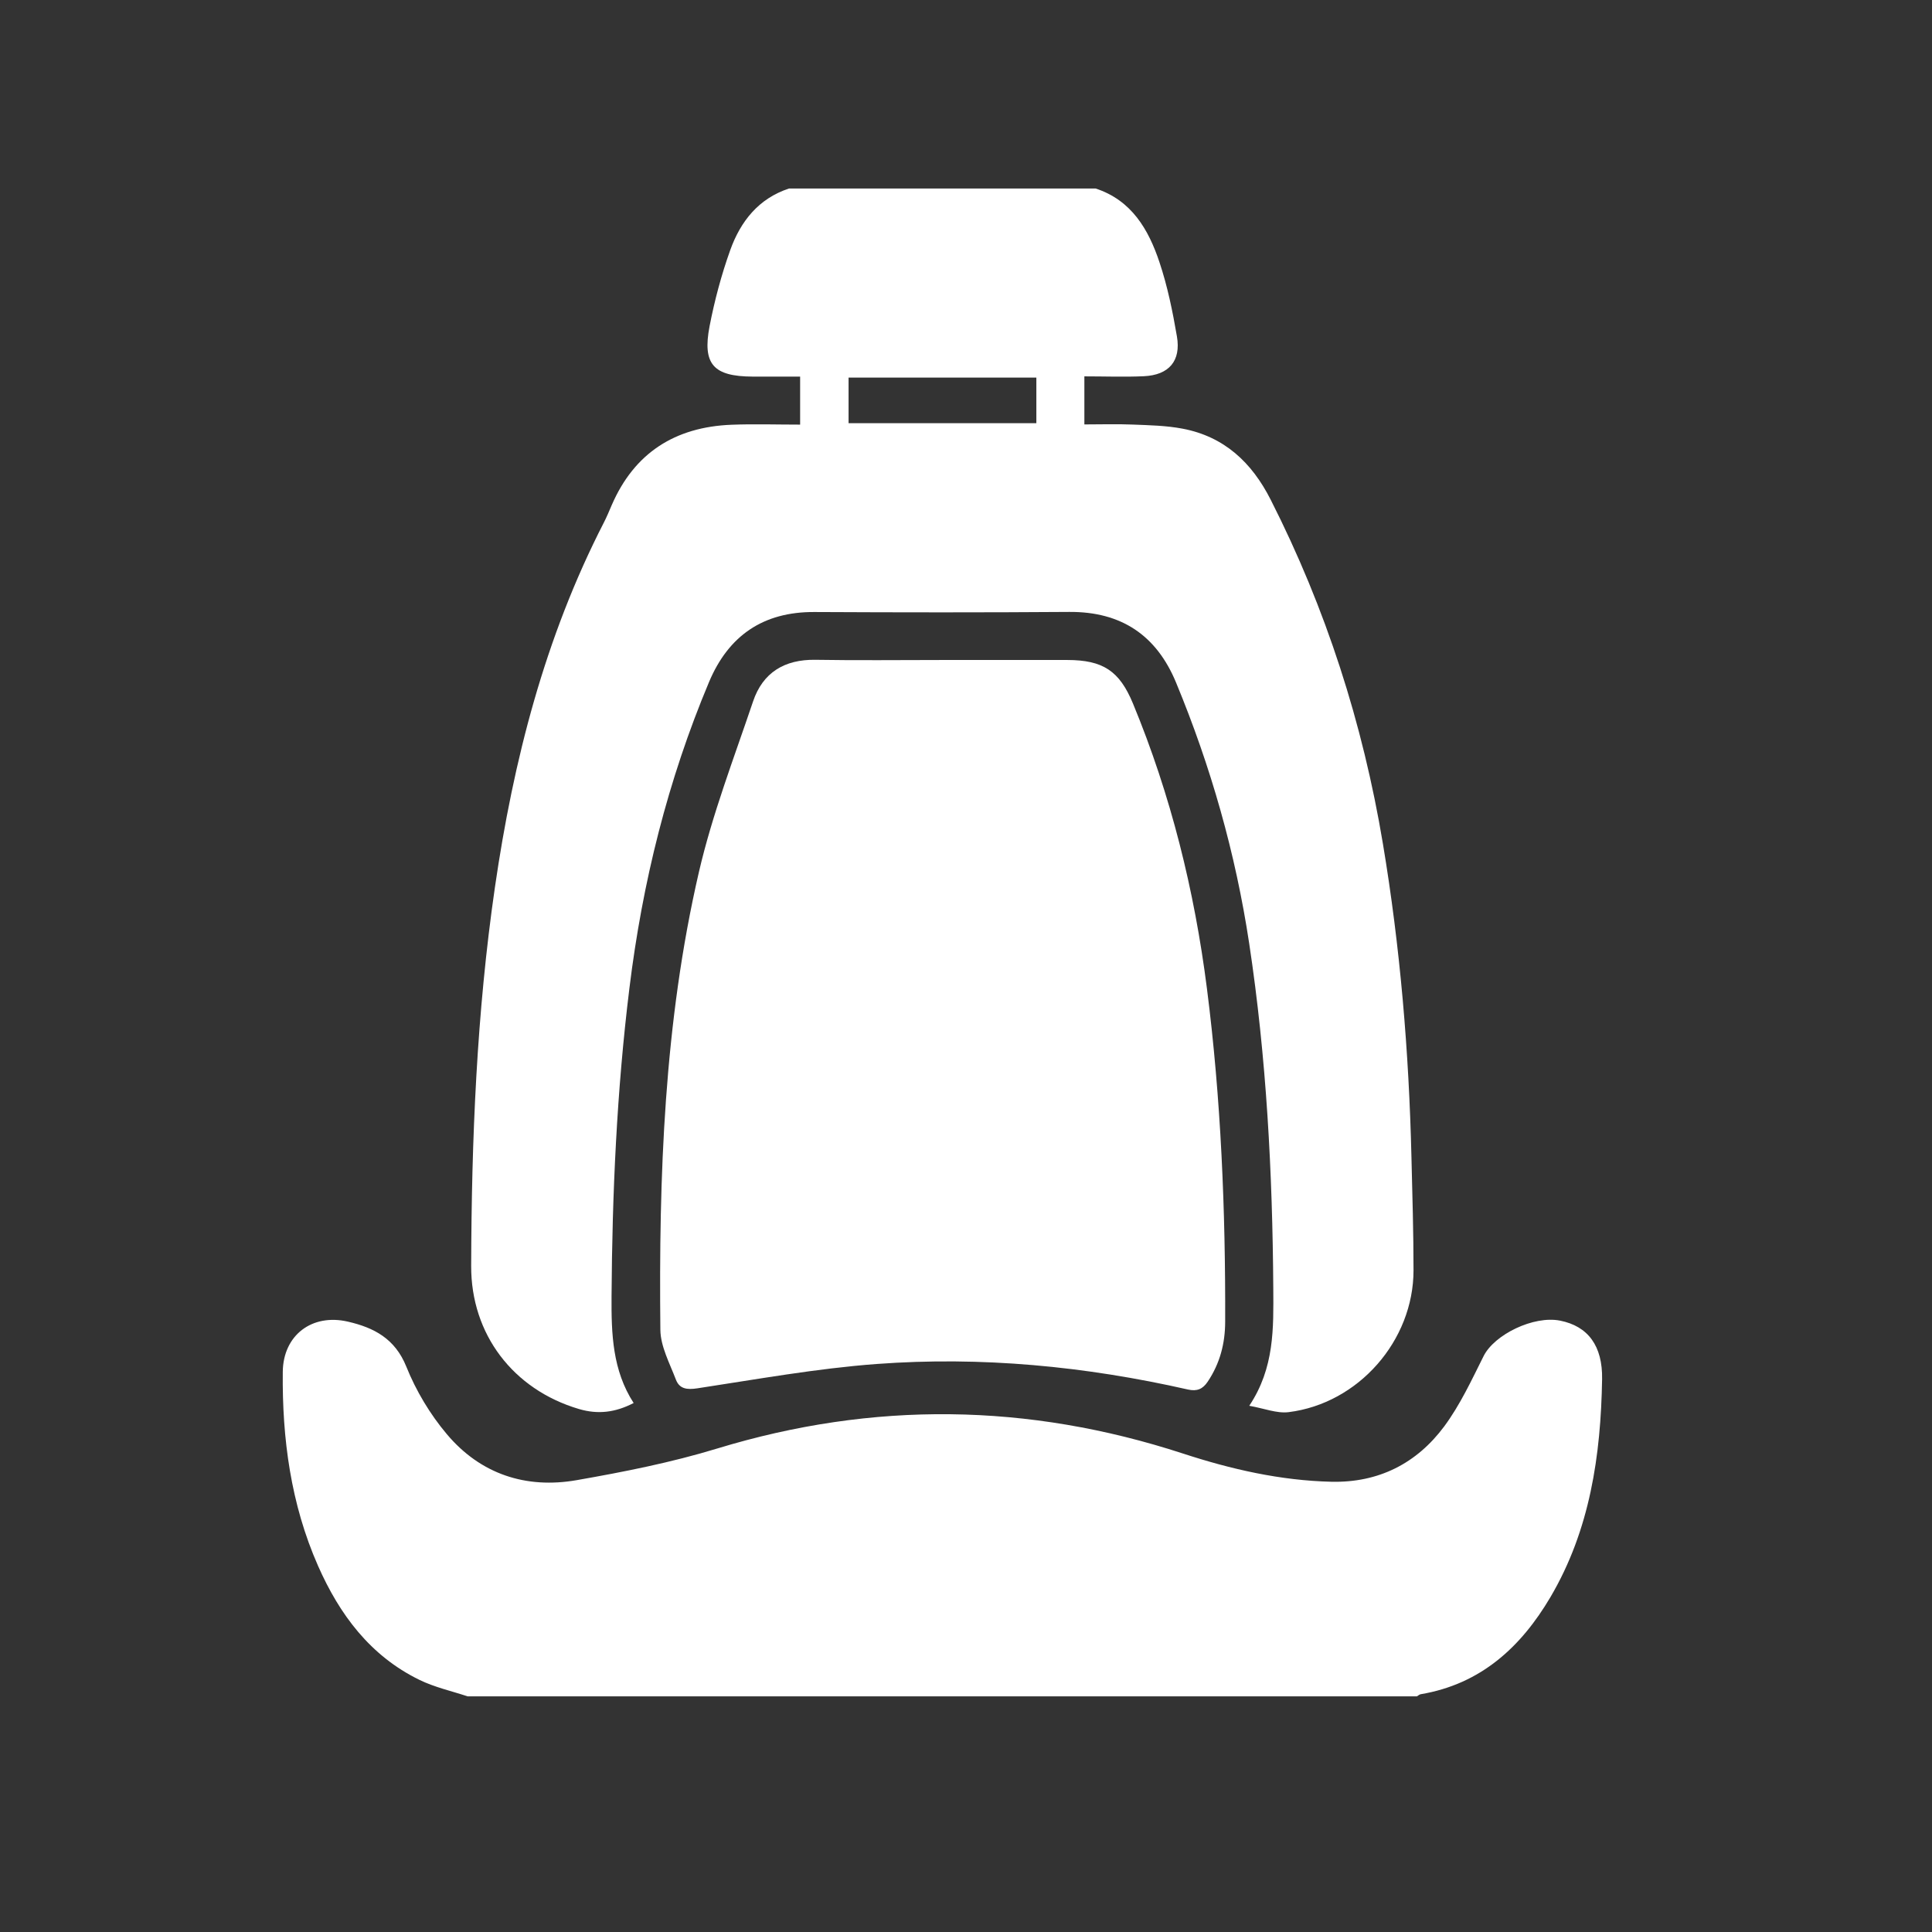 <svg width="41" height="41" viewBox="0 0 41 41" fill="none" xmlns="http://www.w3.org/2000/svg">
<rect x="0" y="0" width="41" height="41" fill="#333333" stroke="none"/>
<g clip-path="url(#clip0_641_1780)">
<path d="M23.25 4C24.015 4.25 24.373 4.869 24.605 5.563C24.776 6.073 24.885 6.607 24.976 7.139C25.066 7.659 24.807 7.959 24.276 7.984C23.862 8.003 23.446 7.987 23.012 7.987V9.007C23.359 9.007 23.7 8.996 24.039 9.01C24.392 9.024 24.75 9.031 25.096 9.097C25.981 9.265 26.565 9.814 26.966 10.605C28.139 12.916 28.921 15.351 29.347 17.903C29.715 20.104 29.9 22.323 29.953 24.552C29.973 25.354 29.997 26.156 29.997 26.958C29.997 28.45 28.829 29.784 27.346 29.968C27.095 29.999 26.827 29.888 26.511 29.833C27.048 29.028 27.026 28.185 27.021 27.338C27.005 24.889 26.877 22.448 26.51 20.023C26.221 18.111 25.696 16.266 24.956 14.481C24.541 13.481 23.794 12.979 22.694 12.986C20.891 12.999 19.087 12.997 17.283 12.988C16.196 12.982 15.461 13.489 15.047 14.473C14.171 16.558 13.632 18.729 13.357 20.972C13.089 23.146 12.992 25.328 12.978 27.516C12.973 28.306 12.997 29.079 13.447 29.774C13.059 29.975 12.691 30.021 12.285 29.901C10.89 29.488 9.994 28.316 9.999 26.865C10.007 24.176 10.116 21.493 10.503 18.829C10.894 16.138 11.563 13.527 12.814 11.091C12.876 10.971 12.927 10.846 12.981 10.721C13.462 9.609 14.327 9.062 15.52 9.014C15.998 8.995 16.477 9.011 16.98 9.011V7.992C16.65 7.992 16.311 7.993 15.971 7.992C15.142 7.988 14.903 7.732 15.058 6.924C15.164 6.376 15.31 5.829 15.498 5.304C15.716 4.699 16.097 4.212 16.746 4H23.251L23.25 4ZM21.993 8.013H18.008V8.981H21.993V8.013Z" fill="white"/>
<path d="M9.926 36C9.583 35.886 9.223 35.807 8.9 35.649C7.856 35.139 7.205 34.263 6.748 33.227C6.171 31.917 5.986 30.529 6.001 29.113C6.009 28.333 6.623 27.871 7.382 28.047C7.934 28.174 8.383 28.406 8.623 29.003C8.829 29.516 9.128 30.016 9.485 30.438C10.197 31.282 11.16 31.6 12.239 31.411C13.24 31.236 14.245 31.037 15.216 30.741C18.53 29.73 21.817 29.774 25.104 30.846C26.125 31.18 27.169 31.419 28.251 31.445C29.255 31.469 30.063 31.057 30.648 30.271C30.985 29.816 31.229 29.289 31.484 28.779C31.713 28.321 32.546 27.914 33.108 28.026C33.702 28.144 34.011 28.564 33.999 29.267C33.972 30.888 33.742 32.466 32.904 33.891C32.277 34.955 31.423 35.74 30.15 35.954C30.121 35.959 30.096 35.984 30.069 35.999H9.926V36Z" fill="white"/>
<path d="M19.992 14.006C20.878 14.006 21.764 14.005 22.65 14.006C23.406 14.007 23.756 14.236 24.043 14.929C24.847 16.872 25.348 18.896 25.613 20.978C25.913 23.326 26.008 25.686 26 28.051C25.999 28.511 25.889 28.933 25.631 29.319C25.525 29.479 25.402 29.531 25.211 29.488C23.034 28.994 20.828 28.781 18.602 28.946C17.329 29.041 16.065 29.27 14.801 29.462C14.578 29.496 14.419 29.476 14.343 29.276C14.212 28.931 14.018 28.574 14.014 28.221C13.98 24.958 14.093 21.699 14.832 18.506C15.117 17.277 15.576 16.086 15.981 14.886C16.187 14.273 16.648 13.992 17.303 14.002C18.199 14.017 19.096 14.006 19.992 14.006L19.992 14.006Z" fill="white"/>
</g>
<defs>
<clipPath id="clip0_641_1780">
<rect width="28" height="32" fill="white" transform="translate(6 4)"/>
</clipPath>
</defs>
</svg>
